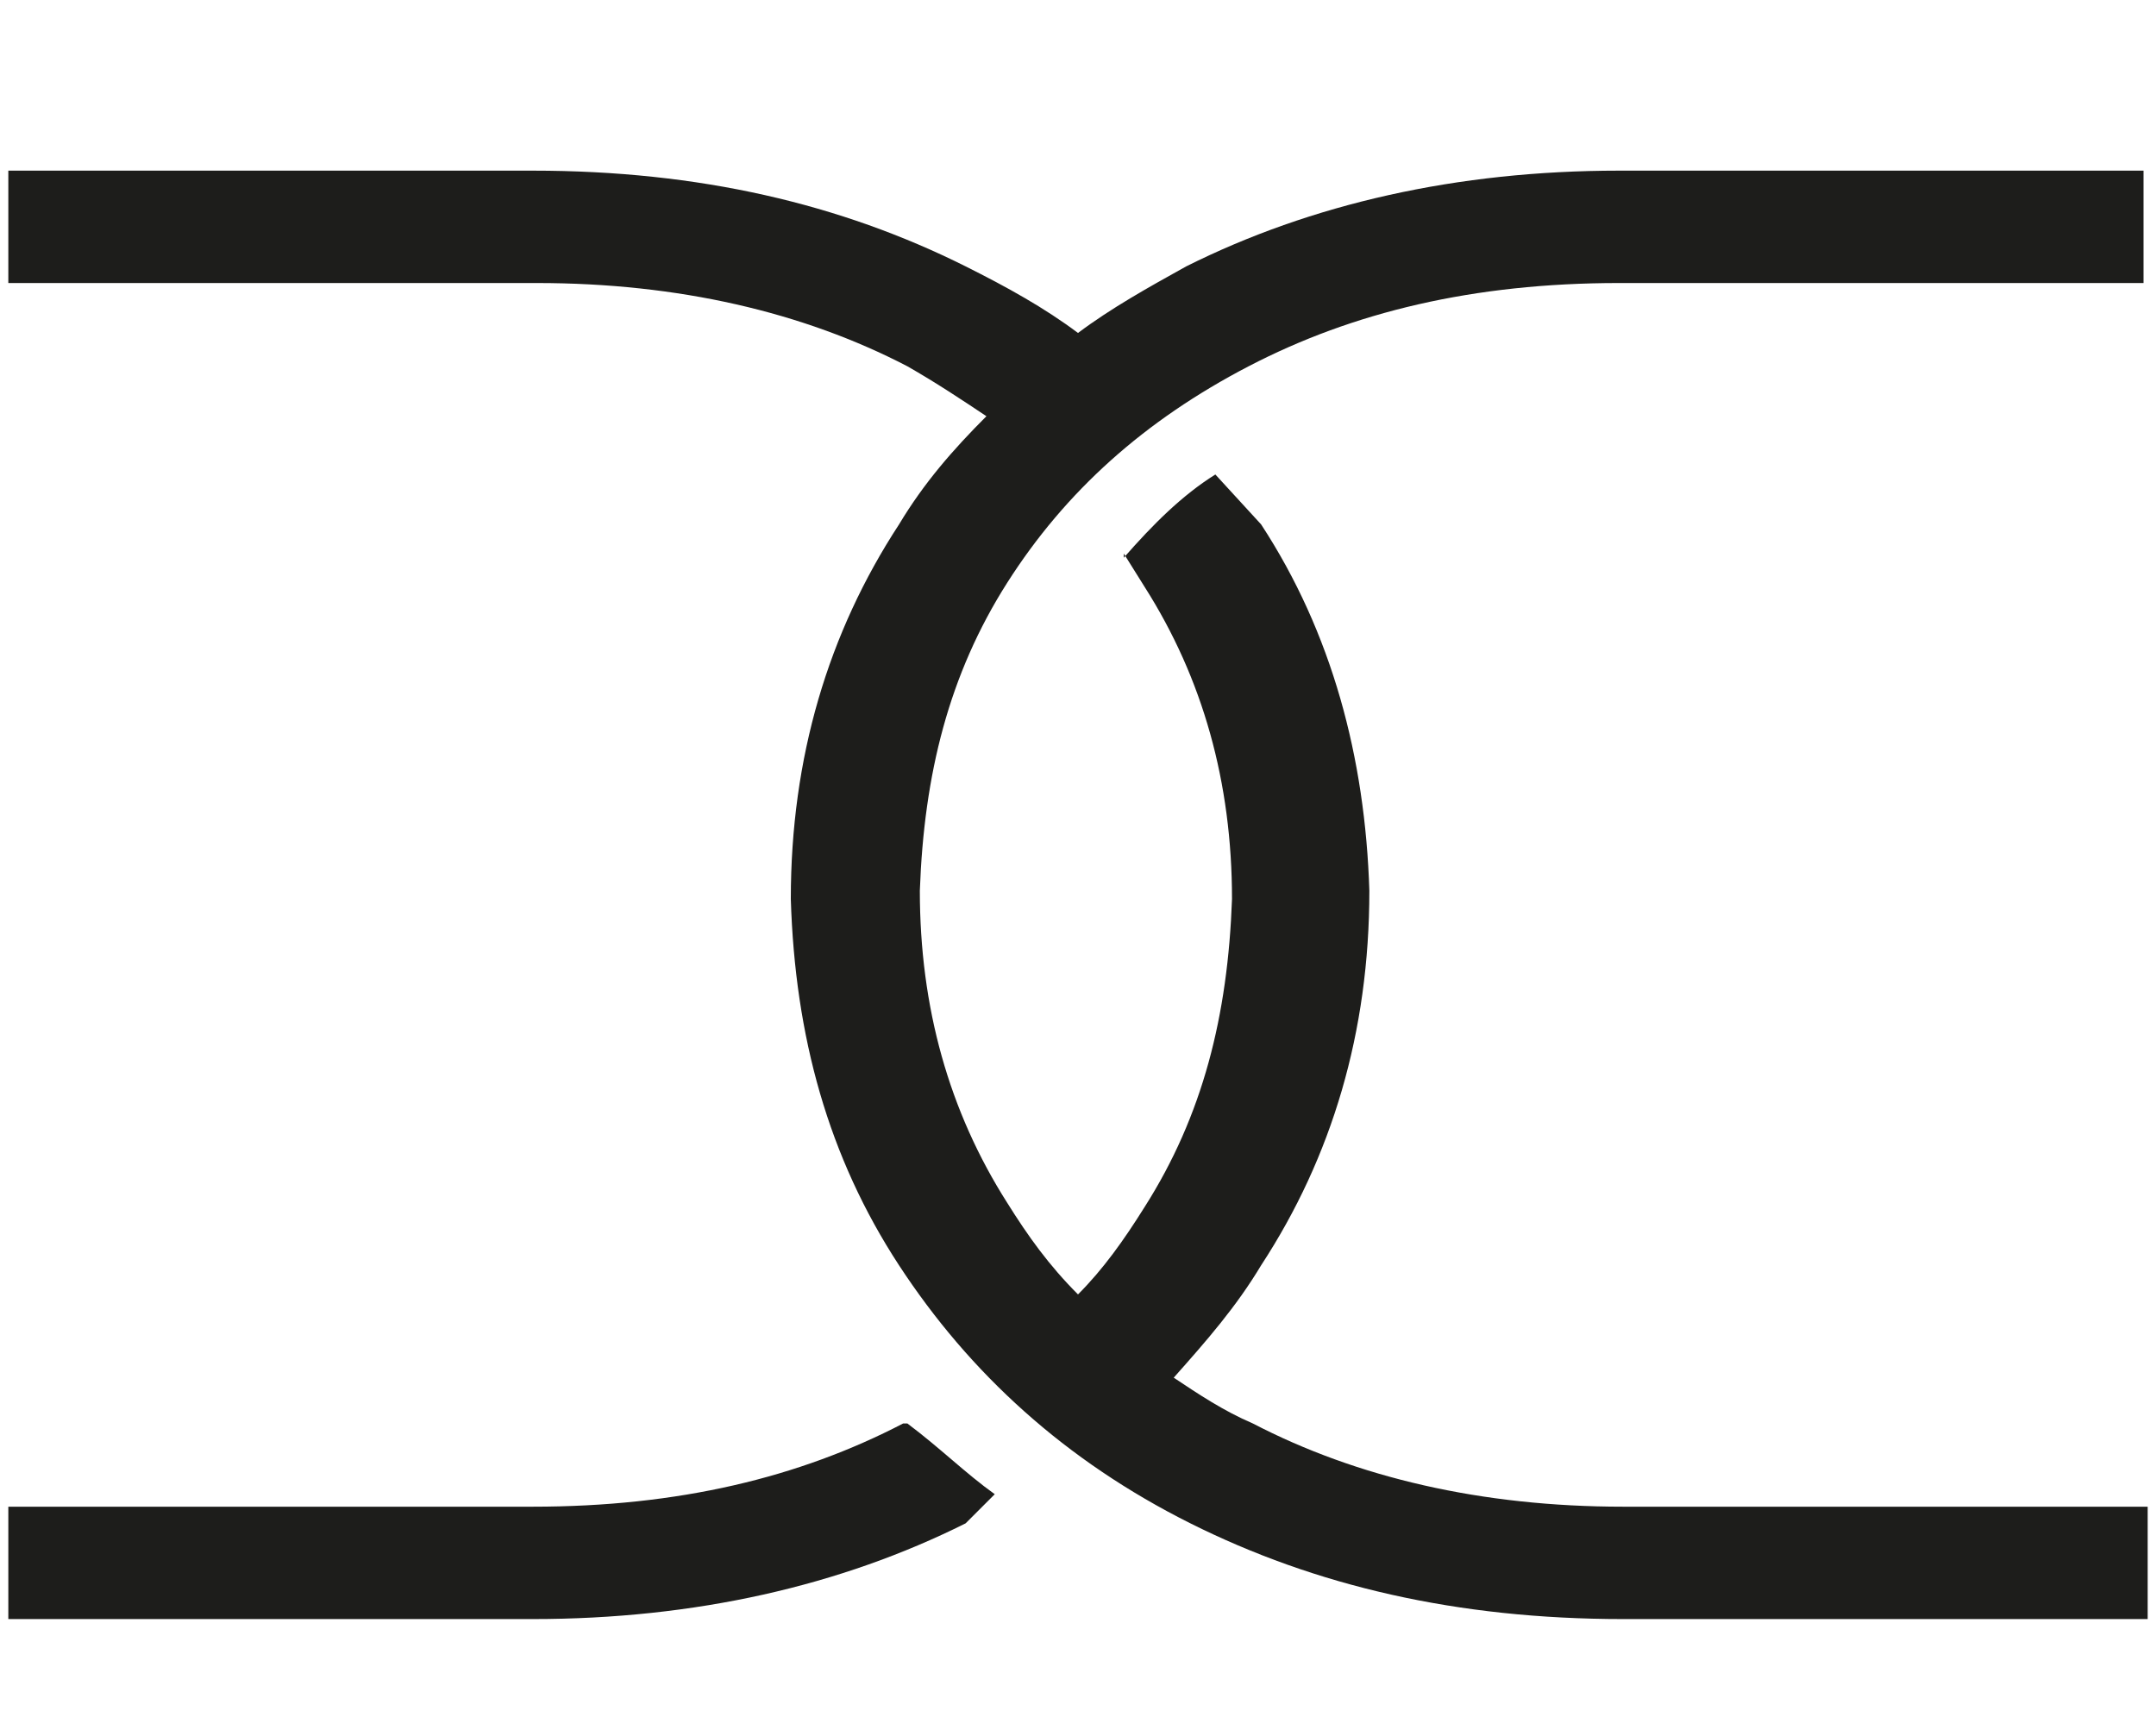 <?xml version="1.0" encoding="UTF-8"?>
<svg xmlns="http://www.w3.org/2000/svg" version="1.1" viewBox="0 0 51.8 41.7">
  <defs>
    <style>
      .cls-1 {
        fill: #1d1d1b;
      }

      .cls-2 {
        fill: #9d9d9c;
      }
    </style>
  </defs>
  <!-- Generator: Adobe Illustrator 28.7.4, SVG Export Plug-In . SVG Version: 1.2.0 Build 166)  -->
  <g>
    <g id="katman_1">
      <g>
        <path class="cls-1" d="M-41.4,59.8h-10.6c-2.9,0-5.4.6-7.5,1.7-2.1,1.1-3.7,2.6-4.9,4.4-1.1,1.8-1.7,3.9-1.7,6.2,0,2.3.6,4.5,1.7,6.3,1.1,1.9,2.8,3.3,4.9,4.5,2.1,1.1,4.6,1.7,7.5,1.7h10.6v2.3h-10.6c-3.3,0-6.3-.7-8.8-1.9-2.5-1.3-4.5-3-5.9-5.2-1.4-2.2-2.1-4.7-2.2-7.5,0-2.8.7-5.4,2.2-7.6,1.4-2.2,3.4-3.9,5.9-5.2,2.5-1.3,5.5-1.9,8.8-2h10.6v2.3Z"/>
        <path class="cls-1" d="M98,85.7c-2.1-.8-4-1.9-5.9-3.5l1.6-1.9c1.8,1.6,3.5,2.6,5.3,3.3,1.7.7,3.8,1,6,1,2.4,0,4.3-.6,5.7-1.6,1.4-1,2.1-2.4,2.1-4,0-1-.2-1.9-.7-2.7-.5-.7-1.3-1.4-2.6-1.9-1.3-.6-3.1-1.1-5.4-1.5-3.7-.7-6.5-1.7-8.2-3-1.7-1.3-2.6-3.1-2.5-5.3,0-2.3,1-4.2,2.9-5.6,1.9-1.4,4.3-2.2,7.3-2.2,2.3,0,4.3.3,6,.9,1.7.6,3.3,1.5,4.9,2.7l-1.5,2c-1.6-1.3-3.1-2.1-4.6-2.6-1.5-.5-3.1-.8-4.8-.7-2.3,0-4.1.6-5.5,1.6-1.3,1-2,2.3-2,3.8,0,1,.2,1.9.7,2.7.5.7,1.4,1.4,2.7,2,1.3.6,3.2,1.1,5.7,1.6,3.6.7,6.3,1.7,8,3,1.7,1.3,2.5,3.1,2.5,5.2,0,2.4-1.1,4.5-3,5.9-1.9,1.5-4.5,2.2-7.6,2.2-2.5,0-4.8-.4-6.9-1.2Z"/>
        <polygon class="cls-1" points="-15.8 86.9 -15.8 84.4 -9.1 84.4 -20.6 62.5 -32.2 84.4 -25.6 84.4 -25.6 86.9 -36.6 86.9 -20.6 57 -4.7 86.9 -15.8 86.9"/>
        <polygon class="cls-1" points=".2 57.5 2.6 57.5 24.4 82.8 24.6 74.1 27.1 74.1 27.1 86.9 24.7 86.8 2.7 61.3 2.7 86.9 .2 86.9 .2 57.5"/>
        <polygon class="cls-1" points="24.6 57.5 27 57.5 48.7 82.8 49 57.5 51.5 57.5 51.5 86.9 49 86.8 27.1 61.3 27.1 70.2 24.6 70.2 24.6 57.5"/>
        <polygon class="cls-1" points="77.5 86.9 77.5 84.4 84.1 84.4 72.6 62.5 61 84.4 67.7 84.4 67.7 86.9 56.6 86.9 72.6 57 88.5 86.9 77.5 86.9"/>
      </g>
      <path class="cls-1" d="M21.8,34.2c.8.6,1.4,1.2,2.1,1.7l-.7.7c-3,1.5-6.5,2.3-10.4,2.3H.2v-2.7h12.6c3.5,0,6.4-.7,8.9-2h0ZM27,13.4c.7-.8,1.4-1.5,2.2-2l1.1,1.2c1.7,2.6,2.5,5.6,2.6,8.8,0,3.4-.9,6.4-2.6,9-.6,1-1.3,1.8-2.1,2.7.6.4,1.2.8,1.9,1.1,2.5,1.3,5.5,2,8.9,2h12.6v2.7h-12.6c-4,0-7.4-.8-10.4-2.3-3-1.5-5.3-3.6-7-6.2-1.7-2.6-2.5-5.5-2.6-8.8,0-3.4.9-6.4,2.6-9,.6-1,1.3-1.8,2.1-2.6-.6-.4-1.2-.8-1.9-1.2-2.5-1.3-5.5-2-8.9-2H.2v-2.7h12.6c4,0,7.4.8,10.4,2.3,1,.5,1.9,1,2.7,1.6.8-.6,1.7-1.1,2.6-1.6,3-1.5,6.5-2.3,10.4-2.3h12.6v2.7h-12.6c-3.5,0-6.4.7-8.9,2-2.5,1.3-4.4,3-5.8,5.2-1.4,2.2-2,4.6-2.1,7.4,0,2.8.7,5.3,2.1,7.5.5.8,1,1.5,1.7,2.2.6-.6,1.1-1.3,1.6-2.1,1.4-2.2,2-4.6,2.1-7.4,0-2.8-.7-5.3-2.1-7.5l-.5-.8Z"/>
      <g>
        <g>
          <path class="cls-2" d="M-15.7,108.5s0,0,0-.1v-5.8c0,0,0-.1,0-.1,0,0,0,0,.1,0h.1c0,0,.1,0,.1,0,0,0,0,0,0,.1v.4c.3-.5.8-.7,1.5-.7s1.1.2,1.4.6c.3.4.5.9.5,1.5,0,0,0,.2,0,.3s0,.2,0,.3c0,.6-.2,1.1-.5,1.5-.3.4-.8.6-1.4.6s-1.1-.2-1.5-.7v2.1c0,0,0,.1,0,.1,0,0,0,0-.1,0h-.1c0,0-.1,0-.1,0ZM-12.8,106.1c.2-.3.3-.7.4-1.1,0,0,0-.1,0-.2,0-.5-.1-1-.3-1.3-.2-.3-.6-.5-1.1-.5s-.8.2-1,.5c-.2.3-.4.7-.4,1.1v.3s0,.3,0,.3c0,.2,0,.5.2.7.1.2.3.4.5.6.2.1.5.2.8.2.5,0,.8-.1,1-.4Z"/>
          <path class="cls-2" d="M-9.5,106.5c-.3-.4-.5-.8-.6-1.5v-.3s0-.3,0-.3c0-.6.2-1.1.6-1.4.3-.4.8-.5,1.3-.5s1.1.2,1.4.6c.3.4.5.9.5,1.6h0c0,.2,0,.2,0,.3,0,0,0,0-.1,0h-3.1c0,.4,0,.6.2.8.1.2.3.4.5.6.2.1.4.2.7.2s.6,0,.8-.2c.2-.1.3-.2.4-.4,0,0,0-.1.1-.1s0,0,.1,0h.1c0,0,0,0,.1,0,0,0,0,0,0,.1,0,.1,0,.3-.2.4-.2.2-.4.3-.6.4-.3.1-.6.2-.9.2-.5,0-1-.2-1.3-.5ZM-6.8,104.4h0c0-.5-.1-.8-.4-1.1s-.6-.4-1-.4-.8.1-1,.4c-.2.3-.4.7-.4,1.1h0s2.8,0,2.8,0Z"/>
          <path class="cls-2" d="M-4.2,106.9s0,0,0-.1v-4.1c0,0,0-.1,0-.1,0,0,0,0,.1,0h.1c0,0,.1,0,.1,0,0,0,0,0,0,.1v.4c.2-.4.6-.6,1.2-.6h.3c0,0,.1,0,.1,0,0,0,0,0,0,.1h0c0,.2,0,.2,0,.3,0,0,0,0-.1,0h-.4c-.3,0-.6.1-.8.3-.2.2-.3.5-.3.8v2.7c0,0,0,.1,0,.1,0,0,0,0-.1,0h-.1c0,0-.1,0-.1,0Z"/>
          <path class="cls-2" d="M.1,106.8c-.3-.1-.5-.3-.6-.4-.1-.2-.2-.3-.2-.4s0,0,0-.1c0,0,0,0,.1,0h.1s0,0,0,0c0,0,0,0,0,0,.1.2.3.3.5.4.2.1.4.2.7.2s.6,0,.9-.2c.2-.1.3-.3.3-.6s0-.3-.1-.4c0,0-.2-.2-.4-.3s-.5-.2-.9-.2c-.5-.1-.9-.3-1.1-.5-.2-.2-.3-.5-.3-.8s0-.4.2-.6c.1-.2.3-.3.5-.5s.5-.2.8-.2.6,0,.9.2c.2.1.4.3.5.4.1.2.2.3.2.4s0,0,0,.1c0,0,0,0-.1,0h-.1c0,0-.1,0-.2-.1-.1-.2-.2-.3-.4-.4-.1,0-.4-.1-.7-.1s-.6,0-.8.2c-.2.1-.3.3-.3.5s0,.3.1.3.2.2.4.3c.2,0,.5.2.8.2.5.1.9.3,1.1.5.2.2.3.5.3.8s0,.5-.2.6c-.1.2-.3.4-.6.5-.3.1-.6.2-.9.2s-.7,0-.9-.2Z"/>
          <path class="cls-2" d="M5.1,106.5c-.3-.4-.5-.8-.5-1.4v-.4s0-.4,0-.4c0-.6.2-1.1.5-1.4.3-.4.8-.5,1.4-.5s1.1.2,1.4.5c.3.4.5.8.5,1.4,0,0,0,.2,0,.4s0,.3,0,.4c0,.6-.2,1.1-.5,1.4-.3.4-.8.5-1.4.5s-1.1-.2-1.4-.5ZM7.5,106.1c.3-.3.4-.6.4-1.1,0,0,0-.2,0-.3s0-.3,0-.3c0-.5-.2-.9-.4-1.1s-.6-.4-1-.4-.7.1-1,.4-.4.6-.4,1.1v.3s0,.3,0,.3c0,.5.2.9.4,1.1.3.3.6.4,1,.4s.7-.1,1-.4Z"/>
          <path class="cls-2" d="M10.5,106.9s0,0,0-.1v-4.1c0,0,0-.1,0-.1s0,0,.1,0h.1c0,0,.1,0,.1,0,0,0,0,0,0,.1v.4c.2-.2.4-.4.6-.5.2-.1.5-.2.9-.2.6,0,1,.2,1.3.5.3.4.5.8.5,1.4v2.5c0,0,0,.1,0,.1,0,0,0,0-.1,0h-.1c0,0-.1,0-.1,0,0,0,0,0,0-.1v-2.4c0-.5-.1-.8-.3-1.1-.2-.3-.6-.4-1-.4s-.7.1-1,.4c-.2.3-.4.6-.4,1.1v2.4c0,0,0,.1,0,.1,0,0,0,0-.1,0h-.1c0,0-.1,0-.1,0Z"/>
          <path class="cls-2" d="M16.9,106.9c-.2-.1-.4-.3-.6-.5-.1-.2-.2-.4-.2-.6,0-.4.2-.7.5-.9s.7-.4,1.3-.5l1.4-.2v-.3c0-.3,0-.6-.3-.7-.2-.2-.5-.3-.9-.3s-.5,0-.7.2c-.2.1-.3.3-.4.4,0,0,0,.1,0,.1,0,0,0,0-.1,0h-.1c0,0,0,0-.1,0,0,0,0,0,0-.1,0-.1,0-.3.2-.4.1-.2.3-.3.5-.4.2-.1.5-.2.9-.2.6,0,1.1.1,1.3.4.3.3.4.7.4,1.1v2.9c0,0,0,.1,0,.1,0,0,0,0-.1,0h-.1c0,0-.1,0-.1,0,0,0,0,0,0-.1v-.4c-.1.2-.3.4-.6.5-.2.1-.6.2-1,.2s-.5,0-.8-.2ZM18.8,106.1c.3-.3.4-.7.4-1.2v-.3l-1.1.2c-.5,0-.8.2-1.1.3-.2.2-.4.4-.4.6s.1.5.3.6c.2.1.5.2.8.2.4,0,.8-.1,1-.4Z"/>
          <path class="cls-2" d="M22,106.9s0,0,0-.1v-5.8c0,0,0-.1,0-.1,0,0,0,0,.1,0h.1c0,0,.1,0,.1,0,0,0,0,0,0,.1v5.8c0,0,0,.1,0,.1,0,0,0,0-.1,0h-.1c0,0-.1,0-.1,0Z"/>
          <path class="cls-2" d="M24.7,101.5s0,0,0-.1v-.3c0,0,0-.1,0-.1,0,0,0,0,.1,0h.3c0,0,.1,0,.1,0,0,0,0,0,0,.1v.3c0,0,0,.1,0,.1,0,0,0,0-.1,0h-.3c0,0-.1,0-.1,0ZM24.8,106.9s0,0,0-.1v-4.1c0,0,0-.1,0-.1,0,0,0,0,.1,0h.1c0,0,.1,0,.1,0,0,0,0,0,0,.1v4.1c0,0,0,.1,0,.1,0,0,0,0-.1,0h-.1c0,0-.1,0-.1,0Z"/>
          <path class="cls-2" d="M27.3,106.9s0,0,0-.1h0c0-.2,0-.3.1-.4l2.5-3.4h-2.4c0,0-.1,0-.1,0,0,0,0,0,0-.1h0c0-.2,0-.2,0-.3s0,0,.1,0h2.9c0,0,.1,0,.1,0,0,0,0,0,0,.1h0c0,.2,0,.3-.1.4l-2.5,3.4h2.6c0,0,.1,0,.1,0,0,0,0,0,0,.1h0c0,.2,0,.2,0,.3,0,0,0,0-.1,0h-3.2c0,0-.1,0-.1,0Z"/>
          <path class="cls-2" d="M33,106.5c-.3-.4-.5-.8-.6-1.5v-.3s0-.3,0-.3c0-.6.2-1.1.6-1.4.3-.4.8-.5,1.3-.5s1.1.2,1.4.6c.3.4.5.9.5,1.6h0c0,.2,0,.2,0,.3,0,0,0,0-.1,0h-3.1c0,.4,0,.6.2.8.1.2.3.4.5.6.2.1.4.2.7.2s.6,0,.8-.2c.2-.1.3-.2.4-.4,0,0,0-.1.1-.1s0,0,.1,0h.1c0,0,0,0,.1,0,0,0,0,0,0,.1,0,.1,0,.3-.2.4-.2.2-.4.3-.6.4-.3.1-.6.2-.9.2-.5,0-1-.2-1.3-.5ZM35.7,104.4h0c0-.5-.1-.8-.4-1.1-.3-.3-.6-.4-1-.4s-.8.1-1,.4c-.2.3-.4.7-.4,1.1h0s2.8,0,2.8,0Z"/>
          <path class="cls-2" d="M38.5,106.4c-.3-.4-.5-.9-.5-1.5v-.2s0-.2,0-.2c0-.6.2-1.1.5-1.5.3-.4.8-.6,1.4-.6s1.1.2,1.5.7v-2.1c0,0,0-.1,0-.1,0,0,0,0,.1,0h.1c0,0,.1,0,.1,0,0,0,0,0,0,.1v5.8c0,0,0,.1,0,.1,0,0,0,0-.1,0h-.1c0,0-.1,0-.1,0,0,0,0,0,0-.1v-.4c-.3.5-.8.7-1.5.7s-1.1-.2-1.4-.6ZM40.9,106.1c.2-.3.4-.7.4-1.1,0,0,0-.2,0-.3s0-.3,0-.3c0-.2,0-.5-.2-.7-.1-.2-.3-.4-.5-.5s-.5-.2-.8-.2c-.5,0-.8.1-1,.4-.2.3-.3.7-.4,1.1v.2c0,.5,0,1,.3,1.3.2.3.6.5,1.1.5s.8-.2,1-.5Z"/>
        </g>
        <g>
          <path class="cls-2" d="M47.1,106.8c-.3-.1-.5-.3-.6-.4-.1-.2-.2-.3-.2-.4s0,0,0-.1c0,0,0,0,.1,0h.1s0,0,0,0c0,0,0,0,0,0,.1.2.3.3.5.4s.4.2.7.2.6,0,.9-.2c.2-.1.3-.3.3-.6s0-.3-.1-.4c0,0-.2-.2-.4-.3s-.5-.2-.9-.2c-.5-.1-.9-.3-1.1-.5-.2-.2-.3-.5-.3-.8s0-.4.2-.6c.1-.2.3-.3.5-.5s.5-.2.8-.2.6,0,.9.2c.2.1.4.3.5.4.1.2.2.3.2.4s0,0,0,.1c0,0,0,0-.1,0h-.1c0,0-.1,0-.2-.1-.1-.2-.2-.3-.4-.4-.1,0-.4-.1-.7-.1s-.6,0-.8.2c-.2.1-.3.3-.3.5s0,.3.1.3c0,0,.2.2.4.3.2,0,.5.2.8.2.5.1.9.3,1.1.5.2.2.3.5.3.8s0,.5-.2.6c-.1.2-.3.4-.6.5-.3.1-.6.2-.9.2s-.7,0-.9-.2Z"/>
          <path class="cls-2" d="M52.4,106.6c-.2-.3-.3-.6-.3-1.1v-2.6h-.7c0,0-.1,0-.1,0,0,0,0,0,0-.1h0c0-.2,0-.2,0-.3,0,0,0,0,.1,0h.7v-1.5c0,0,0-.1,0-.1,0,0,0,0,.1,0h.1c0,0,.1,0,.1,0,0,0,0,0,0,.1v1.5h1.1c0,0,.1,0,.1,0,0,0,0,0,0,.1h0c0,.2,0,.2,0,.3,0,0,0,0-.1,0h-1.1v2.5c0,.3,0,.6.2.7.1.2.3.2.5.2h.5c0,0,.1,0,.1,0,0,0,0,0,0,.1h0c0,.2,0,.2,0,.3,0,0,0,0-.1,0h-.5c-.4,0-.7-.1-.9-.4Z"/>
          <path class="cls-2" d="M56.4,108.5s0,0,0-.1,0,0,0-.2l.7-1.6-1.7-3.9c0,0,0-.1,0-.2,0,0,0,0,0-.1,0,0,0,0,.1,0h.2c0,0,.2,0,.2.1l1.5,3.4,1.5-3.4c0,0,.1-.1.2-.1h.2s0,0,.1,0,0,0,0,.1,0,0,0,.2l-2.5,5.7c0,0-.1.1-.2.1h-.2s0,0-.1,0Z"/>
          <path class="cls-2" d="M61.3,106.9s0,0,0-.1v-5.8c0,0,0-.1,0-.1,0,0,0,0,.1,0h.1c0,0,.1,0,.1,0,0,0,0,0,0,.1v5.8c0,0,0,.1,0,.1,0,0,0,0-.1,0h-.1c0,0-.1,0-.1,0Z"/>
          <path class="cls-2" d="M64.4,106.5c-.3-.4-.5-.8-.6-1.5v-.3s0-.3,0-.3c0-.6.2-1.1.6-1.4.3-.4.8-.5,1.3-.5s1.1.2,1.4.6c.3.4.5.9.5,1.6h0c0,.2,0,.2,0,.3,0,0,0,0-.1,0h-3.1c0,.4,0,.6.2.8.1.2.3.4.5.6.2.1.4.2.7.2s.6,0,.8-.2c.2-.1.3-.3.4-.4,0,0,0-.1.1-.1s0,0,.1,0h.1c0,0,0,0,.1,0,0,0,0,0,0,.1,0,.1,0,.3-.2.4-.2.2-.4.3-.6.4-.3.1-.6.2-.9.2-.5,0-1-.2-1.3-.5ZM67.1,104.4h0c0-.5-.1-.8-.4-1.1-.3-.3-.6-.4-1-.4s-.8.1-1,.4c-.2.3-.4.7-.4,1.1h0s2.8,0,2.8,0Z"/>
        </g>
      </g>
    </g>
  </g>
</svg>